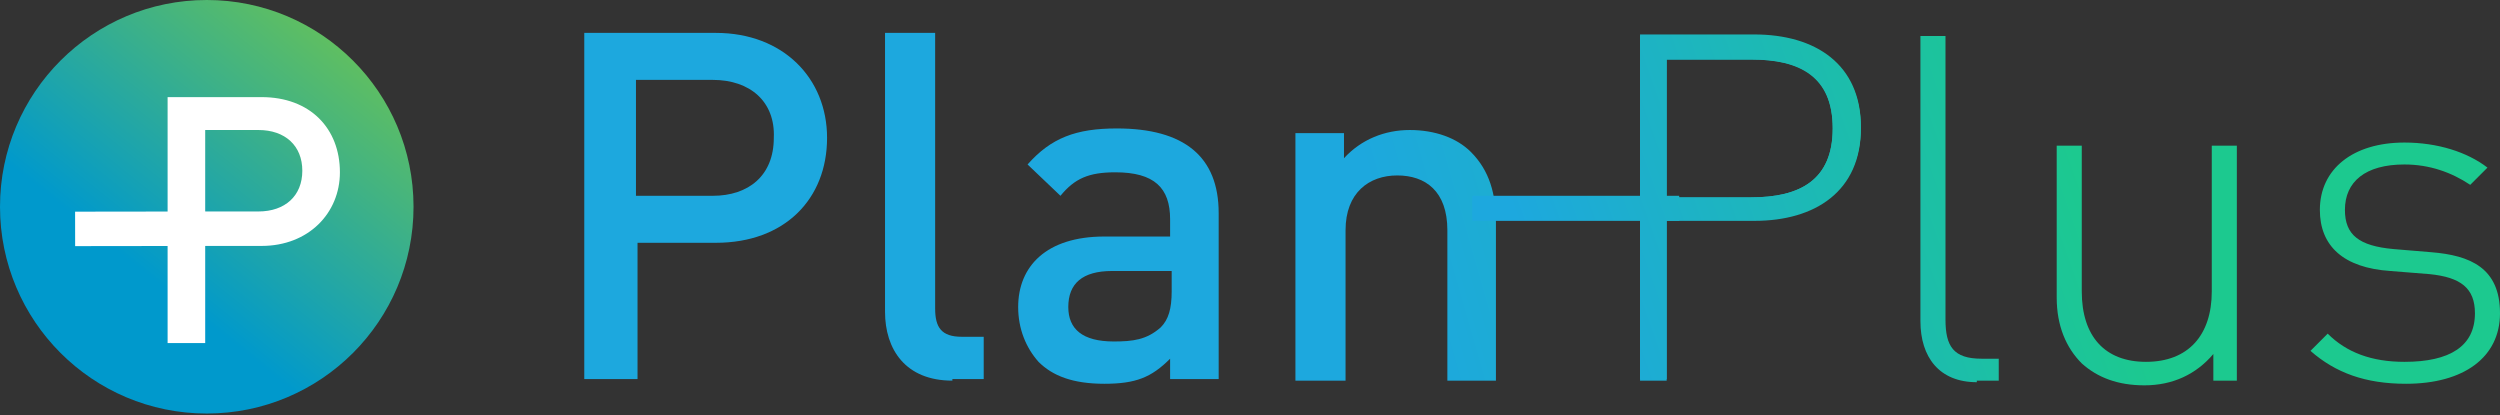 <?xml version="1.0" encoding="utf-8"?>
<!-- Generator: Adobe Illustrator 19.0.0, SVG Export Plug-In . SVG Version: 6.00 Build 0)  -->
<svg version="1.1" id="Layer_1" xmlns="http://www.w3.org/2000/svg" xmlns:xlink="http://www.w3.org/1999/xlink" x="0px" y="0px"
	 viewBox="0 0 159.6 26.5" style="enable-background:new 0 0 159.6 26.5;" xml:space="preserve">
<rect x="0" y="0" width="159.6" height="26.5" fill="#333333" stroke="none"/>
<style type="text/css">
	.st0{fill:url(#XMLID_183_);}
	.st1{fill:#FFFFFF;}
	.st2{fill:url(#XMLID_184_);}
	.st3{fill:url(#XMLID_185_);}
	.st4{fill:url(#XMLID_186_);}
	.st5{fill:url(#XMLID_187_);}
	.st6{fill:url(#XMLID_188_);}
	.st7{fill:url(#XMLID_189_);}
	.st8{fill:url(#XMLID_190_);}
	.st9{fill:url(#XMLID_191_);}
	.st10{fill:url(#XMLID_192_);}
	.st11{fill:url(#XMLID_193_);}
	.st12{fill:url(#XMLID_194_);}
	.st13{display:none;}
	.st14{display:inline;}
	.st15{fill:url(#XMLID_195_);}
	.st16{fill:url(#XMLID_196_);}
	.st17{fill:url(#XMLID_197_);}
	.st18{fill:url(#XMLID_198_);}
	.st19{fill:url(#XMLID_199_);}
	.st20{fill:url(#XMLID_200_);}
	.st21{fill:url(#XMLID_201_);}
	.st22{fill:url(#XMLID_202_);}
	.st23{fill:url(#XMLID_203_);}
	.st24{fill:url(#XMLID_204_);}
	.st25{fill:url(#XMLID_205_);}
	.st26{fill:url(#XMLID_206_);}
	.st27{fill:url(#XMLID_207_);}
	.st28{display:none;fill:#FFFFFF;}
</style>
<g id="XMLID_929_">
	<g id="XMLID_1114_">
		
			<linearGradient id="XMLID_183_" gradientUnits="userSpaceOnUse" x1="-8.385513e-02" y1="26.822" x2="24.74" y2="-4.096" gradientTransform="matrix(1 -1.326744e-03 1.326744e-03 1 0.21 2.764)">
			<stop  offset="0.382" style="stop-color:#0099CC"/>
			<stop  offset="1" style="stop-color:#7AC943"/>
		</linearGradient>
		<circle id="XMLID_1120_" class="st0" cx="13.2" cy="13.2" r="13.2"/>
		<g id="XMLID_1115_">
			<path id="XMLID_1117_" class="st1" d="M16.7,15.7l-3.6,0l0,6.2l-2.4,0l0-15.7l6,0c3.1,0,5,2,5,4.8C21.7,13.6,19.7,15.7,16.7,15.7
				z M16.5,8.3l-3.4,0l0,5.2l3.4,0c1.7,0,2.8-1,2.8-2.6C19.3,9.3,18.2,8.3,16.5,8.3z"/>
			
				<rect id="XMLID_1116_" x="4.8" y="13.5" transform="matrix(-1 1.326744e-03 -1.326744e-03 -1 17.915 29.195)" class="st1" width="8.3" height="2.2"/>
		</g>
	</g>
	<g id="XMLID_1026_">
		<g id="XMLID_1081_">
			<linearGradient id="XMLID_184_" gradientUnits="userSpaceOnUse" x1="84.148" y1="0.277" x2="130.722" y2="-13.03">
				<stop  offset="0" style="stop-color:#1DA8DE"/>
				<stop  offset="1" style="stop-color:#1CC98F"/>
			</linearGradient>
			<path id="XMLID_1089_" class="st2" d="M45.7,15.5h-5v8.7h-3.4V2.1h8.4c4.3,0,7.1,2.9,7.1,6.7C52.8,12.7,50.1,15.5,45.7,15.5z
				 M45.5,5.1h-4.9v7.4h4.9c2.3,0,3.9-1.3,3.9-3.7C49.5,6.5,47.9,5.1,45.5,5.1z"/>
			<linearGradient id="XMLID_185_" gradientUnits="userSpaceOnUse" x1="85.702" y1="5.717" x2="132.276" y2="-7.59">
				<stop  offset="0" style="stop-color:#1DA8DE"/>
				<stop  offset="1" style="stop-color:#1CC98F"/>
			</linearGradient>
			<path id="XMLID_1087_" class="st3" d="M60.8,24.3c-3,0-4.3-2-4.3-4.4V2.1h3.2v17.6c0,1.2,0.4,1.8,1.7,1.8h1.4v2.7H60.8z"/>
			<linearGradient id="XMLID_186_" gradientUnits="userSpaceOnUse" x1="87.591" y1="12.328" x2="134.165" y2="-0.979">
				<stop  offset="0" style="stop-color:#1DA8DE"/>
				<stop  offset="1" style="stop-color:#1CC98F"/>
			</linearGradient>
			<path id="XMLID_1084_" class="st4" d="M74.7,24.3v-1.4c-1.2,1.2-2.2,1.6-4.2,1.6c-2,0-3.3-0.5-4.2-1.4C65.5,22.2,65,21,65,19.6
				c0-2.6,1.8-4.5,5.5-4.5h4.2V14c0-2-1-3-3.5-3c-1.7,0-2.6,0.4-3.5,1.5l-2.1-2c1.5-1.7,3.1-2.3,5.7-2.3c4.3,0,6.5,1.8,6.5,5.4v10.6
				H74.7z M74.7,17.3H71c-1.9,0-2.8,0.8-2.8,2.3c0,1.4,0.9,2.2,2.9,2.2c1.2,0,2.1-0.1,3-0.9c0.5-0.5,0.7-1.2,0.7-2.3V17.3z"/>
			<linearGradient id="XMLID_187_" gradientUnits="userSpaceOnUse" x1="88.776" y1="16.476" x2="135.35" y2="3.169">
				<stop  offset="0" style="stop-color:#1DA8DE"/>
				<stop  offset="1" style="stop-color:#1CC98F"/>
			</linearGradient>
			<path id="XMLID_1082_" class="st5" d="M92.4,24.3v-9.6c0-2.5-1.4-3.5-3.2-3.5c-1.8,0-3.3,1.1-3.3,3.5v9.6h-3.2V8.5h3.1v1.6
				c1.1-1.2,2.6-1.8,4.2-1.8c1.6,0,3,0.5,3.9,1.4c1.2,1.2,1.6,2.7,1.6,4.5v10.1H92.4z"/>
		</g>
		<g id="XMLID_1074_">
			<linearGradient id="XMLID_188_" gradientUnits="userSpaceOnUse" x1="99.719" y1="22.309" x2="132.773" y2="10.581">
				<stop  offset="0" style="stop-color:#1DA8DE"/>
				<stop  offset="1" style="stop-color:#1CC98F"/>
			</linearGradient>
			<path id="XMLID_1079_" class="st6" d="M126.2,24.4c-2.4,0-3.6-1.6-3.6-3.9V2.3h1.6v18.1c0,1.7,0.5,2.5,2.3,2.5h1.1v1.4H126.2z"/>
			<linearGradient id="XMLID_189_" gradientUnits="userSpaceOnUse" x1="102.183" y1="29.254" x2="135.237" y2="17.525">
				<stop  offset="0" style="stop-color:#1DA8DE"/>
				<stop  offset="1" style="stop-color:#1CC98F"/>
			</linearGradient>
			<path id="XMLID_1077_" class="st7" d="M141.3,24.4v-1.8c-1.1,1.3-2.6,2-4.4,2c-1.7,0-3-0.5-4-1.4c-1-1-1.6-2.4-1.6-4.2V9.3h1.6
				v9.3c0,2.9,1.5,4.5,4.1,4.5c2.7,0,4.2-1.7,4.2-4.5V9.3h1.6v15H141.3z"/>
			<linearGradient id="XMLID_190_" gradientUnits="userSpaceOnUse" x1="104.034" y1="34.473" x2="137.089" y2="22.744">
				<stop  offset="0" style="stop-color:#1DA8DE"/>
				<stop  offset="1" style="stop-color:#1CC98F"/>
			</linearGradient>
			<path id="XMLID_1075_" class="st8" d="M153.6,24.5c-2.6,0-4.5-0.7-6.1-2.1l1.1-1.1c1.2,1.2,2.8,1.8,4.9,1.8c2.9,0,4.5-1,4.5-3.1
				c0-1.6-0.9-2.3-2.9-2.5l-2.5-0.2c-3-0.2-4.5-1.6-4.5-3.9c0-2.6,2.1-4.3,5.4-4.3c2.1,0,4,0.6,5.3,1.6l-1.1,1.1
				c-1.2-0.8-2.6-1.3-4.2-1.3c-2.5,0-3.8,1.1-3.8,2.9c0,1.6,0.9,2.3,3.1,2.5l2.4,0.2c2.5,0.2,4.4,1,4.4,3.9
				C159.6,22.8,157.3,24.5,153.6,24.5z"/>
		</g>
		<g id="XMLID_1033_">
			<linearGradient id="XMLID_191_" gradientUnits="userSpaceOnUse" x1="97.521" y1="16.116" x2="130.575" y2="4.388">
				<stop  offset="0" style="stop-color:#1DA8DE"/>
				<stop  offset="1" style="stop-color:#1CC98F"/>
			</linearGradient>
			<path id="XMLID_1068_" class="st9" d="M112,14h-5.6v10.2h-1.7v-22h7.3c3.9,0,6.8,1.9,6.8,5.9S115.9,14,112,14z M111.8,3.8h-5.4
				v8.8h5.4c3.1,0,5.2-1.1,5.2-4.4C117,4.8,114.9,3.8,111.8,3.8z"/>
			<linearGradient id="XMLID_192_" gradientUnits="userSpaceOnUse" x1="96.973" y1="14.573" x2="130.027" y2="2.844">
				<stop  offset="0" style="stop-color:#1DA8DE"/>
				<stop  offset="1" style="stop-color:#1CC98F"/>
			</linearGradient>
			<rect id="XMLID_1066_" x="94" y="12.5" class="st10" width="13.2" height="1.5"/>
		</g>
		<g id="XMLID_1027_">
			<linearGradient id="XMLID_193_" gradientUnits="userSpaceOnUse" x1="97.539" y1="16.166" x2="130.593" y2="4.438">
				<stop  offset="0" style="stop-color:#1DA8DE"/>
				<stop  offset="1" style="stop-color:#1CC98F"/>
			</linearGradient>
			<path id="XMLID_1029_" class="st11" d="M112,14.1h-5.6v10.2h-1.7v-22h7.3c3.9,0,6.8,1.9,6.8,5.9S115.9,14.1,112,14.1z M111.8,3.8
				h-5.4v8.8h5.4c3.1,0,5.2-1.1,5.2-4.4C117,4.9,114.9,3.8,111.8,3.8z"/>
			<linearGradient id="XMLID_194_" gradientUnits="userSpaceOnUse" x1="96.991" y1="14.623" x2="130.045" y2="2.894">
				<stop  offset="0" style="stop-color:#1DA8DE"/>
				<stop  offset="1" style="stop-color:#1CC98F"/>
			</linearGradient>
			<rect id="XMLID_1028_" x="94" y="12.6" class="st12" width="13.2" height="1.5"/>
		</g>
	</g>
</g>
<g id="XMLID_282_" class="st13">
	<g id="XMLID_333_" class="st14">
		
			<linearGradient id="XMLID_195_" gradientUnits="userSpaceOnUse" x1="-0.666" y1="58.84" x2="24.158" y2="27.923" gradientTransform="matrix(1 -1.326744e-03 1.326744e-03 1 0.21 2.764)">
			<stop  offset="0.382" style="stop-color:#0099CC"/>
			<stop  offset="1" style="stop-color:#7AC943"/>
		</linearGradient>
		<circle id="XMLID_339_" class="st15" cx="12.7" cy="45.3" r="13.2"/>
		<g id="XMLID_334_">
			<path id="XMLID_336_" class="st1" d="M16.1,47.7l-3.6,0l0,6.2l-2.4,0l0-15.7l6,0c3.1,0,5,2,5,4.8C21.2,45.7,19.2,47.7,16.1,47.7z
				 M16,40.3l-3.4,0l0,5.2l3.4,0c1.7,0,2.8-1,2.8-2.6C18.8,41.3,17.7,40.3,16,40.3z"/>
			
				<rect id="XMLID_335_" x="4.2" y="45.5" transform="matrix(-1 1.326744e-03 -1.326744e-03 -1 16.878 93.234)" class="st1" width="8.3" height="2.2"/>
		</g>
	</g>
	<g id="XMLID_283_" class="st14">
		<g id="XMLID_305_">
			<path id="XMLID_330_" class="st1" d="M45.2,47.6h-5v8.7h-3.4V34.1h8.4c4.3,0,7.1,2.9,7.1,6.7C52.3,44.7,49.5,47.6,45.2,47.6z
				 M45,37.1h-4.9v7.4H45c2.3,0,3.9-1.3,3.9-3.7C48.9,38.5,47.3,37.1,45,37.1z"/>
			<path id="XMLID_328_" class="st1" d="M60.2,56.3c-3,0-4.3-2-4.3-4.4V34.1h3.2v17.6c0,1.2,0.4,1.8,1.7,1.8h1.4v2.7H60.2z"/>
			<path id="XMLID_308_" class="st1" d="M74.2,56.3v-1.4C73,56,71.9,56.5,70,56.5c-2,0-3.3-0.5-4.2-1.4c-0.8-0.8-1.2-2.1-1.2-3.4
				c0-2.6,1.8-4.5,5.5-4.5h4.2V46c0-2-1-3-3.5-3c-1.7,0-2.6,0.4-3.5,1.5l-2.1-2c1.5-1.7,3.1-2.3,5.7-2.3c4.3,0,6.5,1.8,6.5,5.4v10.6
				H74.2z M74.1,49.3h-3.7c-1.9,0-2.8,0.8-2.8,2.3c0,1.4,0.9,2.2,2.9,2.2c1.2,0,2.1-0.1,3-0.9c0.5-0.5,0.7-1.2,0.7-2.3V49.3z"/>
			<path id="XMLID_306_" class="st1" d="M91.8,56.3v-9.6c0-2.5-1.4-3.5-3.2-3.5c-1.8,0-3.3,1.1-3.3,3.5v9.6h-3.2V40.5h3.1v1.6
				c1.1-1.2,2.6-1.8,4.2-1.8c1.6,0,3,0.5,3.9,1.4c1.2,1.2,1.6,2.7,1.6,4.5v10.1H91.8z"/>
		</g>
		<g id="XMLID_298_">
			<path id="XMLID_303_" class="st1" d="M125.6,56.4c-2.4,0-3.6-1.6-3.6-3.9V34.3h1.6v18.1c0,1.7,0.5,2.5,2.3,2.5h1.1v1.4H125.6z"/>
			<path id="XMLID_301_" class="st1" d="M140.8,56.4v-1.8c-1.1,1.3-2.6,2-4.4,2c-1.7,0-3-0.5-4-1.4c-1-1-1.6-2.4-1.6-4.2v-9.6h1.6
				v9.3c0,2.9,1.5,4.5,4.1,4.5c2.7,0,4.2-1.7,4.2-4.5v-9.3h1.6v15H140.8z"/>
			<path id="XMLID_299_" class="st1" d="M153,56.6c-2.6,0-4.5-0.7-6.1-2.1l1.1-1.1c1.2,1.2,2.8,1.8,4.9,1.8c2.9,0,4.5-1,4.5-3.1
				c0-1.6-0.9-2.3-2.9-2.5l-2.5-0.2c-3-0.2-4.5-1.6-4.5-3.9c0-2.6,2.1-4.3,5.4-4.3c2.1,0,4,0.6,5.3,1.6l-1.1,1.1
				c-1.2-0.8-2.6-1.3-4.2-1.3c-2.5,0-3.8,1.1-3.8,2.9c0,1.6,0.9,2.3,3.1,2.5l2.4,0.2c2.5,0.2,4.4,1,4.4,3.9
				C159,54.9,156.7,56.6,153,56.6z"/>
		</g>
		<g id="XMLID_290_">
			<path id="XMLID_295_" class="st1" d="M111.4,46.1h-5.6v10.2h-1.7v-22h7.3c3.9,0,6.8,1.9,6.8,5.9S115.4,46.1,111.4,46.1z
				 M111.2,35.8h-5.4v8.8h5.4c3.1,0,5.2-1.1,5.2-4.4C116.5,36.9,114.4,35.8,111.2,35.8z"/>
			<rect id="XMLID_294_" x="93.5" y="44.6" class="st1" width="13.2" height="1.5"/>
		</g>
		<g id="XMLID_284_">
			<path id="XMLID_286_" class="st1" d="M111.4,46.1h-5.6v10.2h-1.7v-22h7.3c3.9,0,6.8,1.9,6.8,5.9S115.4,46.1,111.4,46.1z
				 M111.3,35.8h-5.4v8.8h5.4c3.1,0,5.2-1.1,5.2-4.4C116.5,36.9,114.4,35.8,111.3,35.8z"/>
			<rect id="XMLID_285_" x="93.5" y="44.6" class="st1" width="13.2" height="1.5"/>
		</g>
	</g>
</g>
<g id="XMLID_68_" class="st13">
	<g id="XMLID_98_" class="st14">
		
			<linearGradient id="XMLID_196_" gradientUnits="userSpaceOnUse" x1="-0.17" y1="92.087" x2="24.654" y2="61.169" gradientTransform="matrix(1 -1.326744e-03 1.326744e-03 1 0.21 2.764)">
			<stop  offset="0.382" style="stop-color:#0099CC"/>
			<stop  offset="1" style="stop-color:#7AC943"/>
		</linearGradient>
		<circle id="XMLID_104_" class="st16" cx="13.2" cy="78.5" r="13.2"/>
		<g id="XMLID_99_">
			<path id="XMLID_101_" class="st1" d="M16.7,80.9l-3.6,0l0,6.2l-2.4,0l0-15.7l6,0c3.1,0,5,2,5,4.8C21.7,78.9,19.7,80.9,16.7,80.9z
				 M16.5,73.6l-3.4,0l0,5.2l3.4,0c1.7,0,2.8-1,2.8-2.6C19.3,74.5,18.2,73.6,16.5,73.6z"/>
			
				<rect id="XMLID_100_" x="4.8" y="78.8" transform="matrix(-1 1.326744e-03 -1.326744e-03 -1 18.002 159.726)" class="st1" width="8.3" height="2.2"/>
		</g>
	</g>
	<g id="XMLID_69_" class="st14">
		<g id="XMLID_87_">
			<linearGradient id="XMLID_197_" gradientUnits="userSpaceOnUse" x1="84.148" y1="65.543" x2="130.722" y2="52.236">
				<stop  offset="0" style="stop-color:#1DA8DE"/>
				<stop  offset="1" style="stop-color:#1CC98F"/>
			</linearGradient>
			<path id="XMLID_95_" class="st17" d="M45.7,80.8h-5v8.7h-3.4V67.4h8.4c4.3,0,7.1,2.9,7.1,6.7C52.8,77.9,50.1,80.8,45.7,80.8z
				 M45.5,70.4h-4.9v7.4h4.9c2.3,0,3.9-1.3,3.9-3.7C49.5,71.7,47.9,70.4,45.5,70.4z"/>
			<linearGradient id="XMLID_198_" gradientUnits="userSpaceOnUse" x1="85.702" y1="70.983" x2="132.276" y2="57.676">
				<stop  offset="0" style="stop-color:#1DA8DE"/>
				<stop  offset="1" style="stop-color:#1CC98F"/>
			</linearGradient>
			<path id="XMLID_93_" class="st18" d="M60.8,89.5c-3,0-4.3-2-4.3-4.4V67.4h3.2V85c0,1.2,0.4,1.8,1.7,1.8h1.4v2.7H60.8z"/>
			<linearGradient id="XMLID_199_" gradientUnits="userSpaceOnUse" x1="87.591" y1="77.593" x2="134.165" y2="64.286">
				<stop  offset="0" style="stop-color:#1DA8DE"/>
				<stop  offset="1" style="stop-color:#1CC98F"/>
			</linearGradient>
			<path id="XMLID_90_" class="st19" d="M74.7,89.5v-1.4c-1.2,1.2-2.2,1.6-4.2,1.6c-2,0-3.3-0.5-4.2-1.4c-0.8-0.8-1.2-2.1-1.2-3.4
				c0-2.6,1.8-4.5,5.5-4.5h4.2v-1.1c0-2-1-3-3.5-3c-1.7,0-2.6,0.4-3.5,1.5l-2.1-2c1.5-1.7,3.1-2.3,5.7-2.3c4.3,0,6.5,1.8,6.5,5.4
				v10.6H74.7z M74.7,82.6H71c-1.9,0-2.8,0.8-2.8,2.3c0,1.4,0.9,2.2,2.9,2.2c1.2,0,2.1-0.1,3-0.9c0.5-0.5,0.7-1.2,0.7-2.3V82.6z"/>
			<linearGradient id="XMLID_200_" gradientUnits="userSpaceOnUse" x1="88.776" y1="81.741" x2="135.35" y2="68.434">
				<stop  offset="0" style="stop-color:#1DA8DE"/>
				<stop  offset="1" style="stop-color:#1CC98F"/>
			</linearGradient>
			<path id="XMLID_88_" class="st20" d="M92.4,89.5v-9.6c0-2.5-1.4-3.5-3.2-3.5c-1.8,0-3.3,1.1-3.3,3.5v9.6h-3.2V73.7h3.1v1.6
				c1.1-1.2,2.6-1.8,4.2-1.8c1.6,0,3,0.5,3.9,1.4c1.2,1.2,1.6,2.7,1.6,4.5v10.1H92.4z"/>
		</g>
		<g id="XMLID_80_">
			<linearGradient id="XMLID_201_" gradientUnits="userSpaceOnUse" x1="99.719" y1="87.575" x2="132.773" y2="75.846">
				<stop  offset="0" style="stop-color:#1DA8DE"/>
				<stop  offset="1" style="stop-color:#1CC98F"/>
			</linearGradient>
			<path id="XMLID_85_" class="st21" d="M126.2,89.6c-2.4,0-3.6-1.6-3.6-3.9V67.6h1.6v18.1c0,1.7,0.5,2.5,2.3,2.5h1.1v1.4H126.2z"/>
			<linearGradient id="XMLID_202_" gradientUnits="userSpaceOnUse" x1="102.183" y1="94.519" x2="135.237" y2="82.79">
				<stop  offset="0" style="stop-color:#1DA8DE"/>
				<stop  offset="1" style="stop-color:#1CC98F"/>
			</linearGradient>
			<path id="XMLID_83_" class="st22" d="M141.3,89.6v-1.8c-1.1,1.3-2.6,2-4.4,2c-1.7,0-3-0.5-4-1.4c-1-1-1.6-2.4-1.6-4.2v-9.6h1.6
				v9.3c0,2.9,1.5,4.5,4.1,4.5c2.7,0,4.2-1.7,4.2-4.5v-9.3h1.6v15H141.3z"/>
			<linearGradient id="XMLID_203_" gradientUnits="userSpaceOnUse" x1="104.034" y1="99.738" x2="137.089" y2="88.009">
				<stop  offset="0" style="stop-color:#1DA8DE"/>
				<stop  offset="1" style="stop-color:#1CC98F"/>
			</linearGradient>
			<path id="XMLID_81_" class="st23" d="M153.6,89.8c-2.6,0-4.5-0.7-6.1-2.1l1.1-1.1c1.2,1.2,2.8,1.8,4.9,1.8c2.9,0,4.5-1,4.5-3.1
				c0-1.6-0.9-2.3-2.9-2.5l-2.5-0.2c-3-0.2-4.5-1.6-4.5-3.9c0-2.6,2.1-4.3,5.4-4.3c2.1,0,4,0.6,5.3,1.6l-1.1,1.1
				c-1.2-0.8-2.6-1.3-4.2-1.3c-2.5,0-3.8,1.1-3.8,2.9c0,1.6,0.9,2.3,3.1,2.5l2.4,0.2c2.5,0.2,4.4,1,4.4,3.9
				C159.6,88.1,157.3,89.8,153.6,89.8z"/>
		</g>
		<g id="XMLID_75_">
			<linearGradient id="XMLID_204_" gradientUnits="userSpaceOnUse" x1="97.521" y1="81.382" x2="130.575" y2="69.653">
				<stop  offset="0" style="stop-color:#1DA8DE"/>
				<stop  offset="1" style="stop-color:#1CC98F"/>
			</linearGradient>
			<path id="XMLID_77_" class="st24" d="M112,79.3h-5.6v10.2h-1.7v-22h7.3c3.9,0,6.8,1.9,6.8,5.9C118.7,77.4,115.9,79.3,112,79.3z
				 M111.8,69h-5.4v8.8h5.4c3.1,0,5.2-1.1,5.2-4.4C117,70.1,114.9,69,111.8,69z"/>
			<linearGradient id="XMLID_205_" gradientUnits="userSpaceOnUse" x1="96.973" y1="79.838" x2="130.027" y2="68.109">
				<stop  offset="0" style="stop-color:#1DA8DE"/>
				<stop  offset="1" style="stop-color:#1CC98F"/>
			</linearGradient>
			<rect id="XMLID_76_" x="94" y="77.8" class="st25" width="13.2" height="1.5"/>
		</g>
		<g id="XMLID_70_">
			<linearGradient id="XMLID_206_" gradientUnits="userSpaceOnUse" x1="97.539" y1="81.432" x2="130.593" y2="69.703">
				<stop  offset="0" style="stop-color:#1DA8DE"/>
				<stop  offset="1" style="stop-color:#1CC98F"/>
			</linearGradient>
			<path id="XMLID_72_" class="st26" d="M112,79.4h-5.6v10.2h-1.7v-22h7.3c3.9,0,6.8,1.9,6.8,5.9S115.9,79.4,112,79.4z M111.8,69.1
				h-5.4v8.8h5.4c3.1,0,5.2-1.1,5.2-4.4C117,70.2,114.9,69.1,111.8,69.1z"/>
			<linearGradient id="XMLID_207_" gradientUnits="userSpaceOnUse" x1="96.991" y1="79.888" x2="130.045" y2="68.159">
				<stop  offset="0" style="stop-color:#1DA8DE"/>
				<stop  offset="1" style="stop-color:#1CC98F"/>
			</linearGradient>
			<rect id="XMLID_71_" x="94" y="77.9" class="st27" width="13.2" height="1.5"/>
		</g>
	</g>
</g>
<rect id="XMLID_67_" y="65.3" class="st28" width="159.6" height="26.5"/>
</svg>

